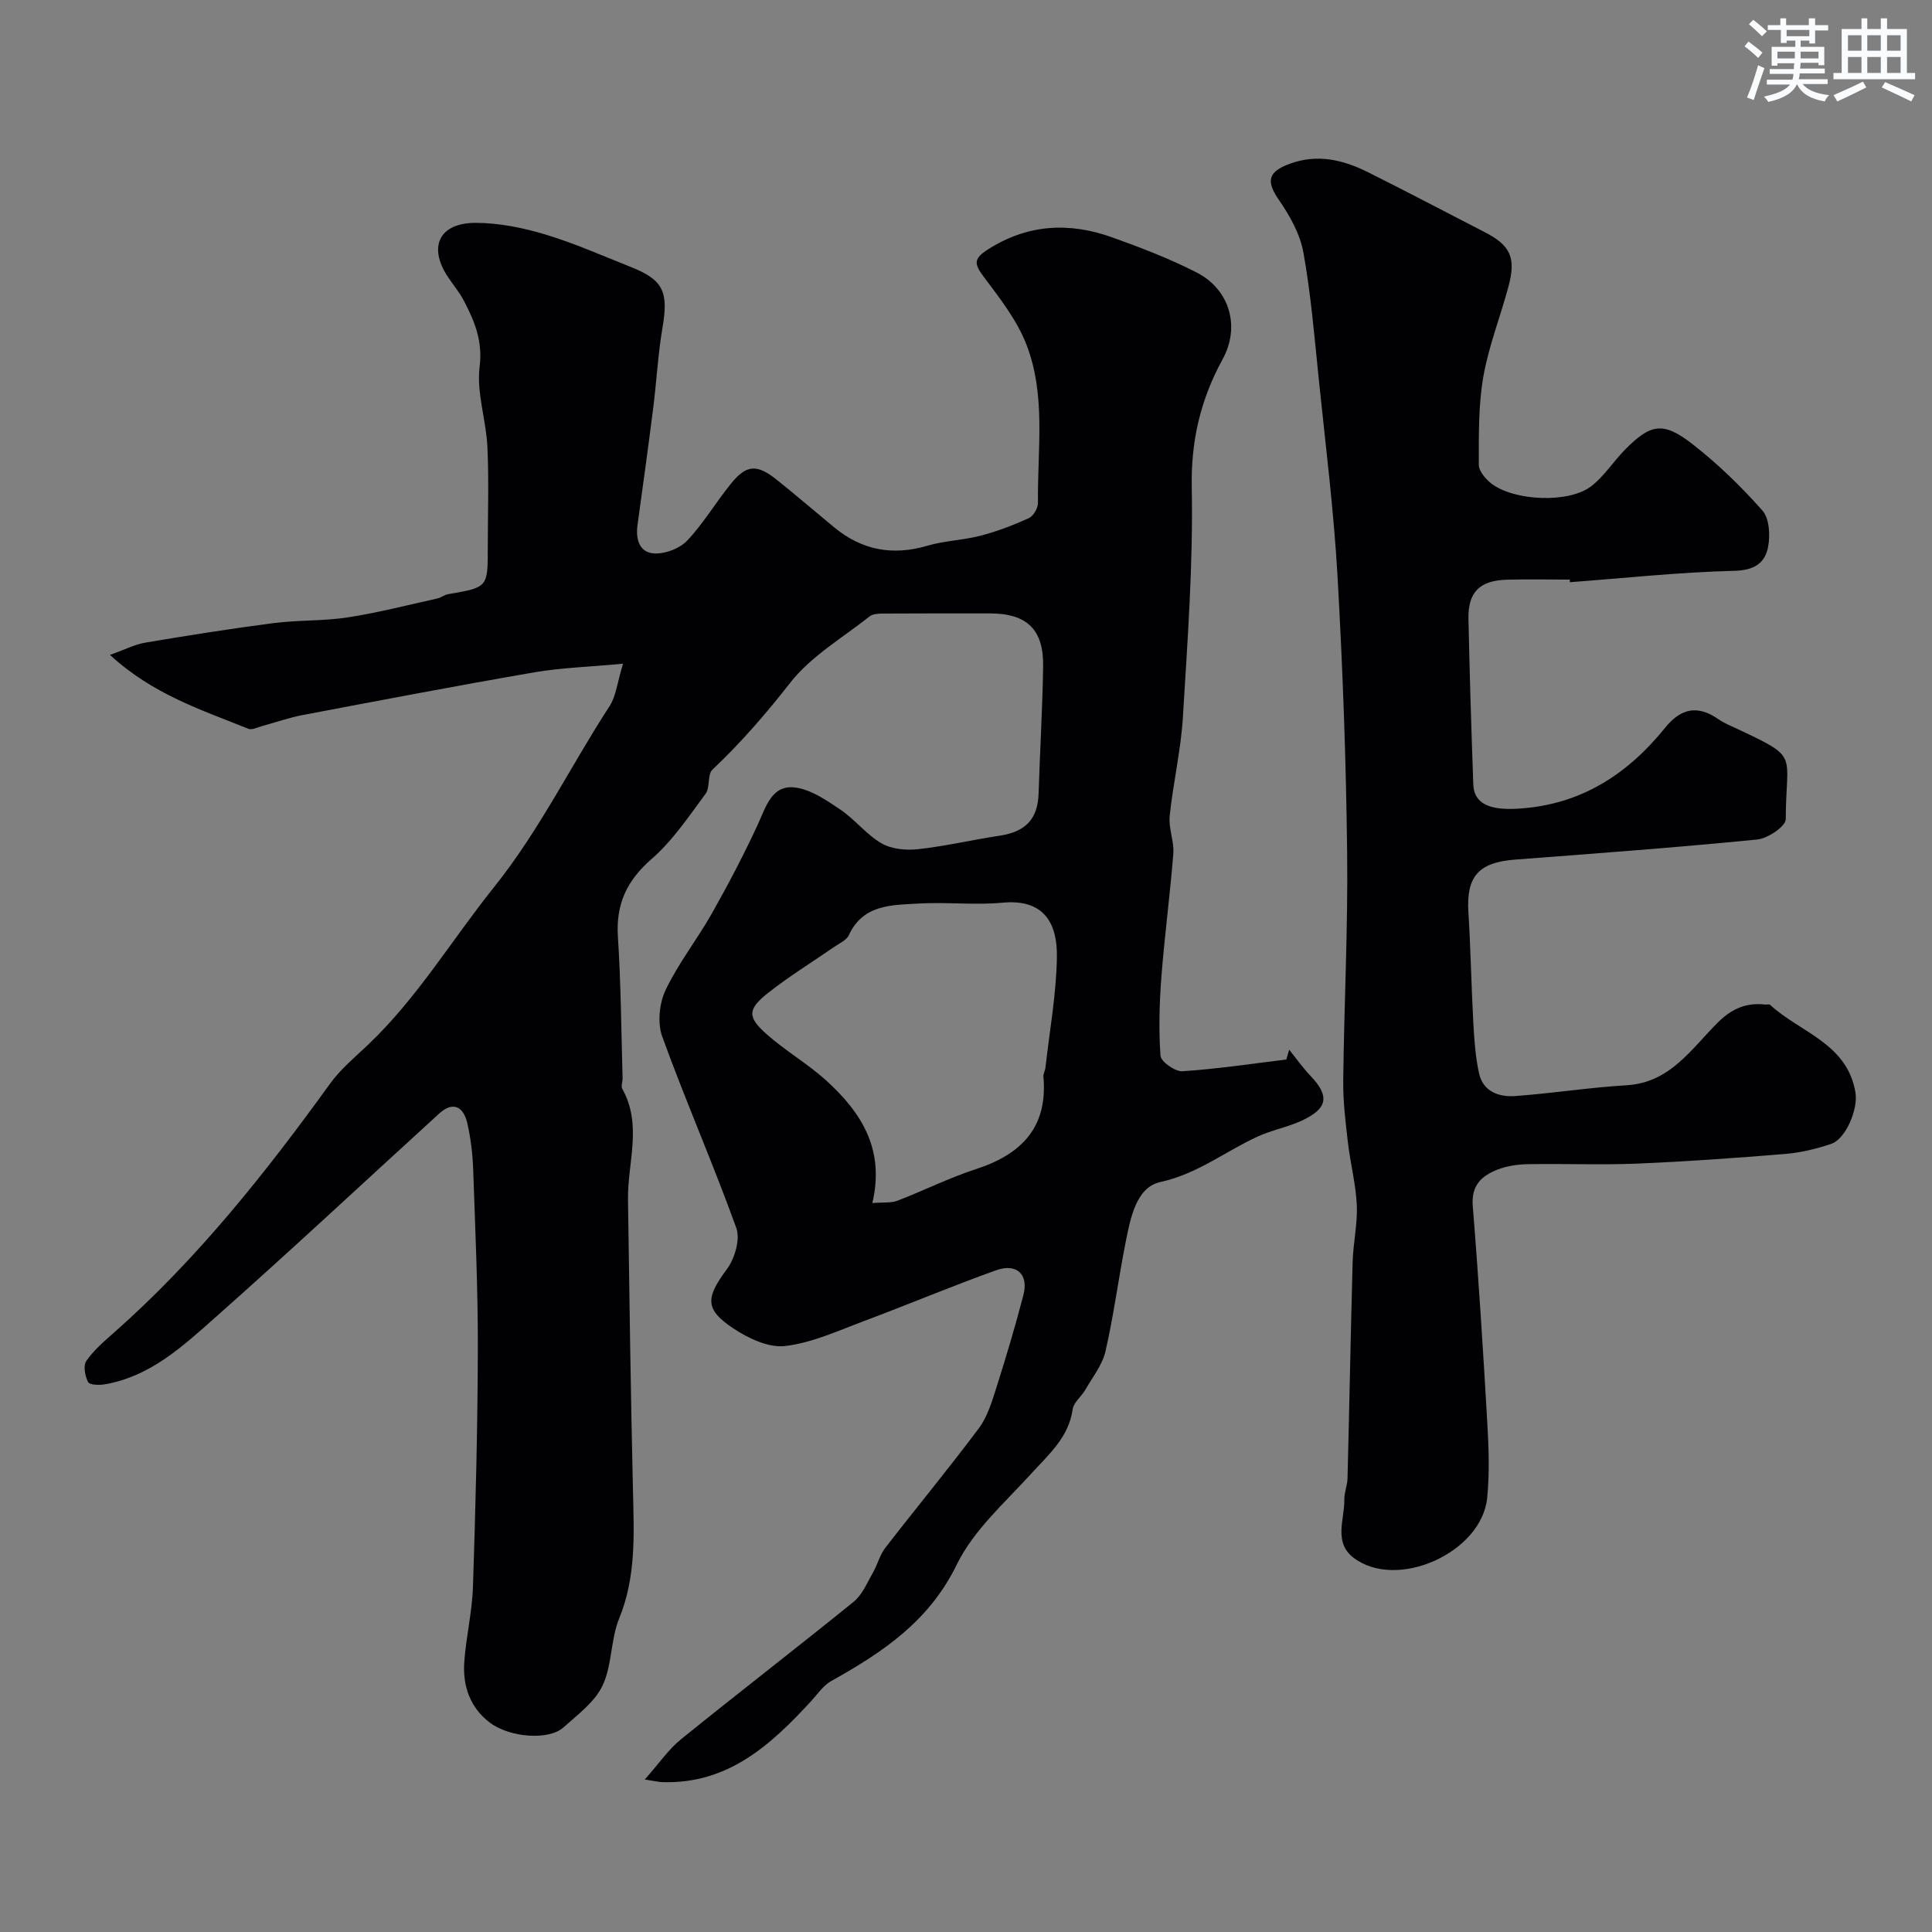 <svg enable-background="new 0 0 400 400" viewBox="0 0 400 400" xmlns="http://www.w3.org/2000/svg"><rect x="0" y="0" width="400" height="400" fill="#808080" stroke="none"/><path d="m133.49 368.43c2.97-3.34 4.92-6.25 7.53-8.35 11.83-9.58 23.9-18.87 35.73-28.46 1.78-1.44 2.77-3.92 3.97-6 .96-1.67 1.42-3.67 2.58-5.17 6.41-8.29 13.1-16.36 19.37-24.76 1.78-2.38 2.7-5.51 3.63-8.42 2.01-6.34 3.92-12.73 5.59-19.17 1.11-4.26-1.4-6.63-5.67-5.1-9.14 3.27-18.09 7.05-27.18 10.45-5.41 2.02-10.85 4.56-16.47 5.23-3.44.41-7.68-1.61-10.79-3.68-5.96-3.97-5.62-6.37-1.28-12.24 1.62-2.19 2.79-6.16 1.95-8.51-4.8-13.31-10.5-26.3-15.33-39.6-1.03-2.83-.63-6.93.69-9.69 2.64-5.55 6.55-10.48 9.59-15.87 3.4-6.02 6.62-12.16 9.52-18.44 1.68-3.64 2.85-8.13 7.58-7.62 3.29.36 6.55 2.61 9.46 4.57 3.05 2.05 5.41 5.19 8.56 7.01 2.09 1.21 5.1 1.48 7.59 1.2 5.66-.62 11.23-1.94 16.87-2.79 5.38-.81 7.88-3.47 8.05-8.73.28-8.77.8-17.53.94-26.3.12-7.69-3.38-10.99-11.04-10.99-7.36 0-14.72-.02-22.08.03-.95.01-2.13.05-2.8.58-5.63 4.46-12.16 8.26-16.47 13.78-5 6.4-10.2 12.4-16.07 17.95-1.08 1.02-.46 3.7-1.43 5.01-3.49 4.69-6.81 9.71-11.17 13.49-5.15 4.48-7.41 9.34-6.98 16.1.63 9.73.69 19.5.97 29.25.02.76-.37 1.69-.06 2.25 4.19 7.47 1.07 15.28 1.18 22.94.29 20.1.56 40.2 1.03 60.29.21 8.95.67 17.77-2.85 26.4-1.79 4.38-1.45 9.68-3.45 13.91-1.61 3.41-5.14 6.01-8.09 8.66-3.03 2.73-11.06 2.12-15.19-.95-4.08-3.04-5.7-7.57-5.35-12.54.36-5.21 1.63-10.38 1.8-15.59.54-16.43.97-32.86 1.01-49.29.03-12.43-.54-24.87-.97-37.3-.11-3.1-.5-6.23-1.17-9.26-.85-3.86-3.15-4.63-5.85-2.17-15.5 14.14-30.84 28.47-46.55 42.39-6.65 5.89-13.37 12.09-22.7 13.68-1.15.2-3.15.14-3.45-.46-.63-1.25-1.05-3.39-.38-4.36 1.52-2.21 3.65-4.04 5.7-5.85 17.24-15.21 31.4-33.07 44.8-51.61 2.17-3 5.13-5.45 7.85-8.03 10.2-9.7 17.37-21.77 26.07-32.62 9.4-11.74 15.86-25.08 23.94-37.51 1.33-2.05 1.56-4.81 2.77-8.75-6.95.65-12.7.81-18.31 1.77-16.03 2.76-32.01 5.82-48 8.85-2.86.54-5.63 1.53-8.44 2.29-.94.25-2.07.86-2.82.56-9.62-3.91-19.68-7.04-28.65-15.3 3.07-1.09 5.13-2.17 7.32-2.54 8.85-1.49 17.71-2.9 26.61-4.05 5.07-.65 10.28-.4 15.32-1.18 6.23-.96 12.36-2.55 18.52-3.91.77-.17 1.46-.76 2.23-.89 8.22-1.41 8.22-1.39 8.22-9.55 0-7 .25-14.01-.08-20.99-.26-5.54-2.28-11.17-1.61-16.53.67-5.39-1.05-9.47-3.3-13.75-.9-1.72-2.18-3.23-3.26-4.86-4.15-6.23-1.83-11.21 5.76-11.2 4.81.01 9.77 1.01 14.41 2.41 6.06 1.82 11.88 4.42 17.78 6.76 6.67 2.65 7.74 5.15 6.47 12.55-.94 5.49-1.22 11.08-1.92 16.61-1.02 8.09-2.14 16.16-3.25 24.23-.41 3 .4 5.77 3.58 5.89 2.24.08 5.17-1.04 6.7-2.66 3.34-3.54 5.88-7.83 8.95-11.65 3.31-4.13 5.45-4.28 9.7-.87 3.97 3.18 7.83 6.5 11.75 9.74 5.75 4.76 12.11 5.96 19.32 3.84 3.57-1.05 7.42-1.14 11.03-2.08 3.42-.89 6.76-2.17 9.98-3.63.95-.43 1.91-2.08 1.9-3.16-.14-11.03 1.72-22.34-2.44-32.91-1.98-5.03-5.51-9.53-8.8-13.92-1.98-2.64-2.15-3.72.9-5.66 8.26-5.26 16.85-5.66 25.73-2.48 5.94 2.13 11.87 4.4 17.47 7.27 6.84 3.51 9.07 11.2 5.37 17.96-4.57 8.35-6.58 16.87-6.39 26.6.3 15.85-.88 31.74-1.84 47.58-.42 6.83-2.03 13.58-2.73 20.41-.26 2.54.95 5.22.75 7.77-.66 8.49-1.81 16.94-2.46 25.44-.42 5.45-.58 10.96-.19 16.4.09 1.23 3.03 3.31 4.54 3.21 7.19-.47 14.34-1.56 21.51-2.43.2-.68.39-1.36.59-2.03 1.46 1.81 2.81 3.73 4.41 5.41 3.99 4.17 3.62 6.76-1.81 9.28-2.93 1.36-6.21 1.95-9.15 3.3-6.71 3.08-12.46 7.74-20.13 9.41-5.01 1.09-6.19 7.49-7.18 12.46-1.49 7.51-2.46 15.12-4.17 22.58-.65 2.84-2.69 5.37-4.19 7.99-.8 1.39-2.4 2.57-2.6 4-.83 5.87-4.96 9.35-8.61 13.37-5.46 6.01-11.94 11.71-15.39 18.8-5.73 11.77-15.38 18.18-26.01 24.12-1.62.91-2.79 2.67-4.1 4.1-8.37 9.11-17.26 17.26-30.84 16.82-.64-.01-1.27-.17-3.65-.54zm47.12-119.35c2.33-.19 3.89.02 5.18-.48 5.45-2.09 10.71-4.74 16.25-6.54 9.44-3.06 14.92-8.64 13.99-19.13-.05-.62.35-1.26.42-1.9.86-7.64 2.26-15.27 2.37-22.91.1-6.8-2.53-12.05-11.24-11.23-5.77.54-11.64-.16-17.44.18-5.51.32-11.45.15-14.4 6.55-.48 1.05-1.95 1.68-3.02 2.42-4.55 3.16-9.3 6.06-13.64 9.49-4.35 3.43-4.4 5.02-.3 8.64 3.9 3.45 8.51 6.1 12.35 9.6 7.12 6.5 12.12 14.1 9.48 25.31z" fill="#010103"/><path d="m324.99 120c-4.33 0-8.67-.1-13 .02-5.64.16-8.08 2.57-7.96 8.12.24 11.43.59 22.87 1 34.3.15 4.09 3.62 5.32 9.2 4.99 12.96-.75 22.67-7.05 30.52-16.76 3.32-4.11 6.78-4.73 11.07-1.74 1.2.84 2.6 1.38 3.94 2.01 12.95 6.12 10.01 4.8 9.96 18.68-.01 1.46-3.72 3.98-5.89 4.19-16.69 1.65-33.42 2.89-50.14 4.16-7.6.58-10.15 3.5-9.67 10.96.48 7.64.6 15.31 1.02 22.95.19 3.43.44 6.91 1.16 10.26.84 3.89 4.11 5.03 7.56 4.78 7.69-.57 15.33-1.77 23.02-2.23 9.07-.54 13.44-7.62 18.94-13.05 2.85-2.82 5.86-4.11 9.75-3.66.33.04.8-.12.98.04 6.23 5.75 16.05 7.98 17.71 18.23.55 3.39-2 9.57-5.06 10.59s-6.28 1.81-9.49 2.07c-10.18.84-20.38 1.57-30.59 2-7.51.31-15.05-.01-22.58.12-2.09.03-4.29.32-6.23 1.06-3.36 1.27-5.65 3.24-5.29 7.62 1.21 14.95 2.15 29.92 3.01 44.9.3 5.15.48 10.37-.02 15.48-1.12 11.4-18.74 19.28-27.69 12.41-4.18-3.2-1.82-7.95-1.89-12.06-.02-1.44.62-2.89.66-4.35.38-14.93.65-29.86 1.06-44.79.11-3.94 1.03-7.89.86-11.8-.2-4.37-1.35-8.68-1.85-13.04-.49-4.23-1.01-8.5-.96-12.75.18-15.77 1-31.53.81-47.29-.22-19.04-.91-38.08-1.99-57.09-.77-13.6-2.47-27.14-3.87-40.7-.9-8.8-1.63-17.64-3.19-26.33-.68-3.81-2.79-7.6-5.04-10.85-2.7-3.9-2.39-5.86 2.26-7.56 5.67-2.07 10.98-.81 16.08 1.73 8.13 4.05 16.16 8.3 24.24 12.45 5.3 2.72 6.52 5.25 4.92 11.22-1.67 6.25-4.1 12.35-5.21 18.69-1.04 5.96-.94 12.15-.94 18.24 0 1.32 1.41 2.97 2.61 3.9 4.72 3.61 15.92 4.11 20.58.61 2.7-2.03 4.6-5.11 7.01-7.56 5.34-5.44 7.94-5.96 13.99-1.26 5.25 4.08 10.11 8.8 14.52 13.78 1.45 1.63 1.64 5.1 1.19 7.51-.63 3.37-2.84 4.88-6.98 4.98-11.36.28-22.7 1.51-34.05 2.36-.03-.17-.04-.35-.05-.54z" fill="#010103"/><g fill="#fafbfc"><path d="m361.2 9.6.8-1c.9.7 1.9 1.4 2.9 2.3l-.9 1.1c-1-1-2-1.8-2.8-2.4zm.5 10.6c.9-2.1 1.6-4.3 2.3-6.7.4.2.8.4 1.3.6-.7 2.1-1.5 4.3-2.2 6.6zm.4-15.2.9-.9c1 .8 2 1.6 2.8 2.4l-1 1c-.9-.9-1.8-1.7-2.7-2.5zm12.5-1.2h1.2v1.4h2.7v1.1h-2.7v2.7h-1.2v-.6h-1.8v1.3h4.9v3.8h-1.2v-.5h-3.7c0 .4-.1.9-.1 1.2h5.1v1h-5.2c0 .5-.1.9-.2 1.2h6v1h-5.2c1.1 1.3 2.9 2 5.5 2.3-.4.4-.7.8-.9 1.3-2.9-.5-4.8-1.6-5.7-3.5h-.1c-.8 1.7-2.7 2.9-5.9 3.6-.2-.4-.6-.8-.9-1.1 2.8-.6 4.6-1.4 5.4-2.5h-4.8v-1h5.3c.1-.3.2-.7.2-1.2h-4.9v-1h5c0-.4 0-.8.1-1.2h-3.5v.5h-1.2v-3.9h4.9v-1.3h-1.8v.5h-1.2v-2.7h-2.7v-1h2.6v-1.4h1.2v1.4h4.7v-1.4zm-6.6 8.3h3.6c0-.4 0-.9 0-1.4h-3.6zm1.9-4.6h4.7v-1.3h-4.7zm6.6 3.2h-3.7v1.4h3.7z"/><path d="m385.3 3.8h1.3v2.2h2.8v-2.2h1.3v2.2h4.1v9.1h1.7v1.3h-16.9v-1.3h1.7v-9.1h4.1v-2.2zm.4 13.1.7 1.2c-1.8.9-3.8 1.9-6 2.9-.2-.4-.5-.8-.8-1.3 2.3-1 4.3-1.9 6.1-2.8zm-3.1-6.4h2.8v-3.2h-2.8zm0 4.6h2.8v-3.3h-2.8zm4-4.6h2.8v-3.2h-2.8zm0 4.6h2.8v-3.3h-2.8zm3.7 1.9c2.1.9 4.1 1.8 6.1 2.7l-.7 1.3c-2.2-1.1-4.2-2-6.1-2.9zm3.2-9.7h-2.8v3.2h2.8zm-2.8 7.8h2.8v-3.3h-2.8z"/></g></svg>
